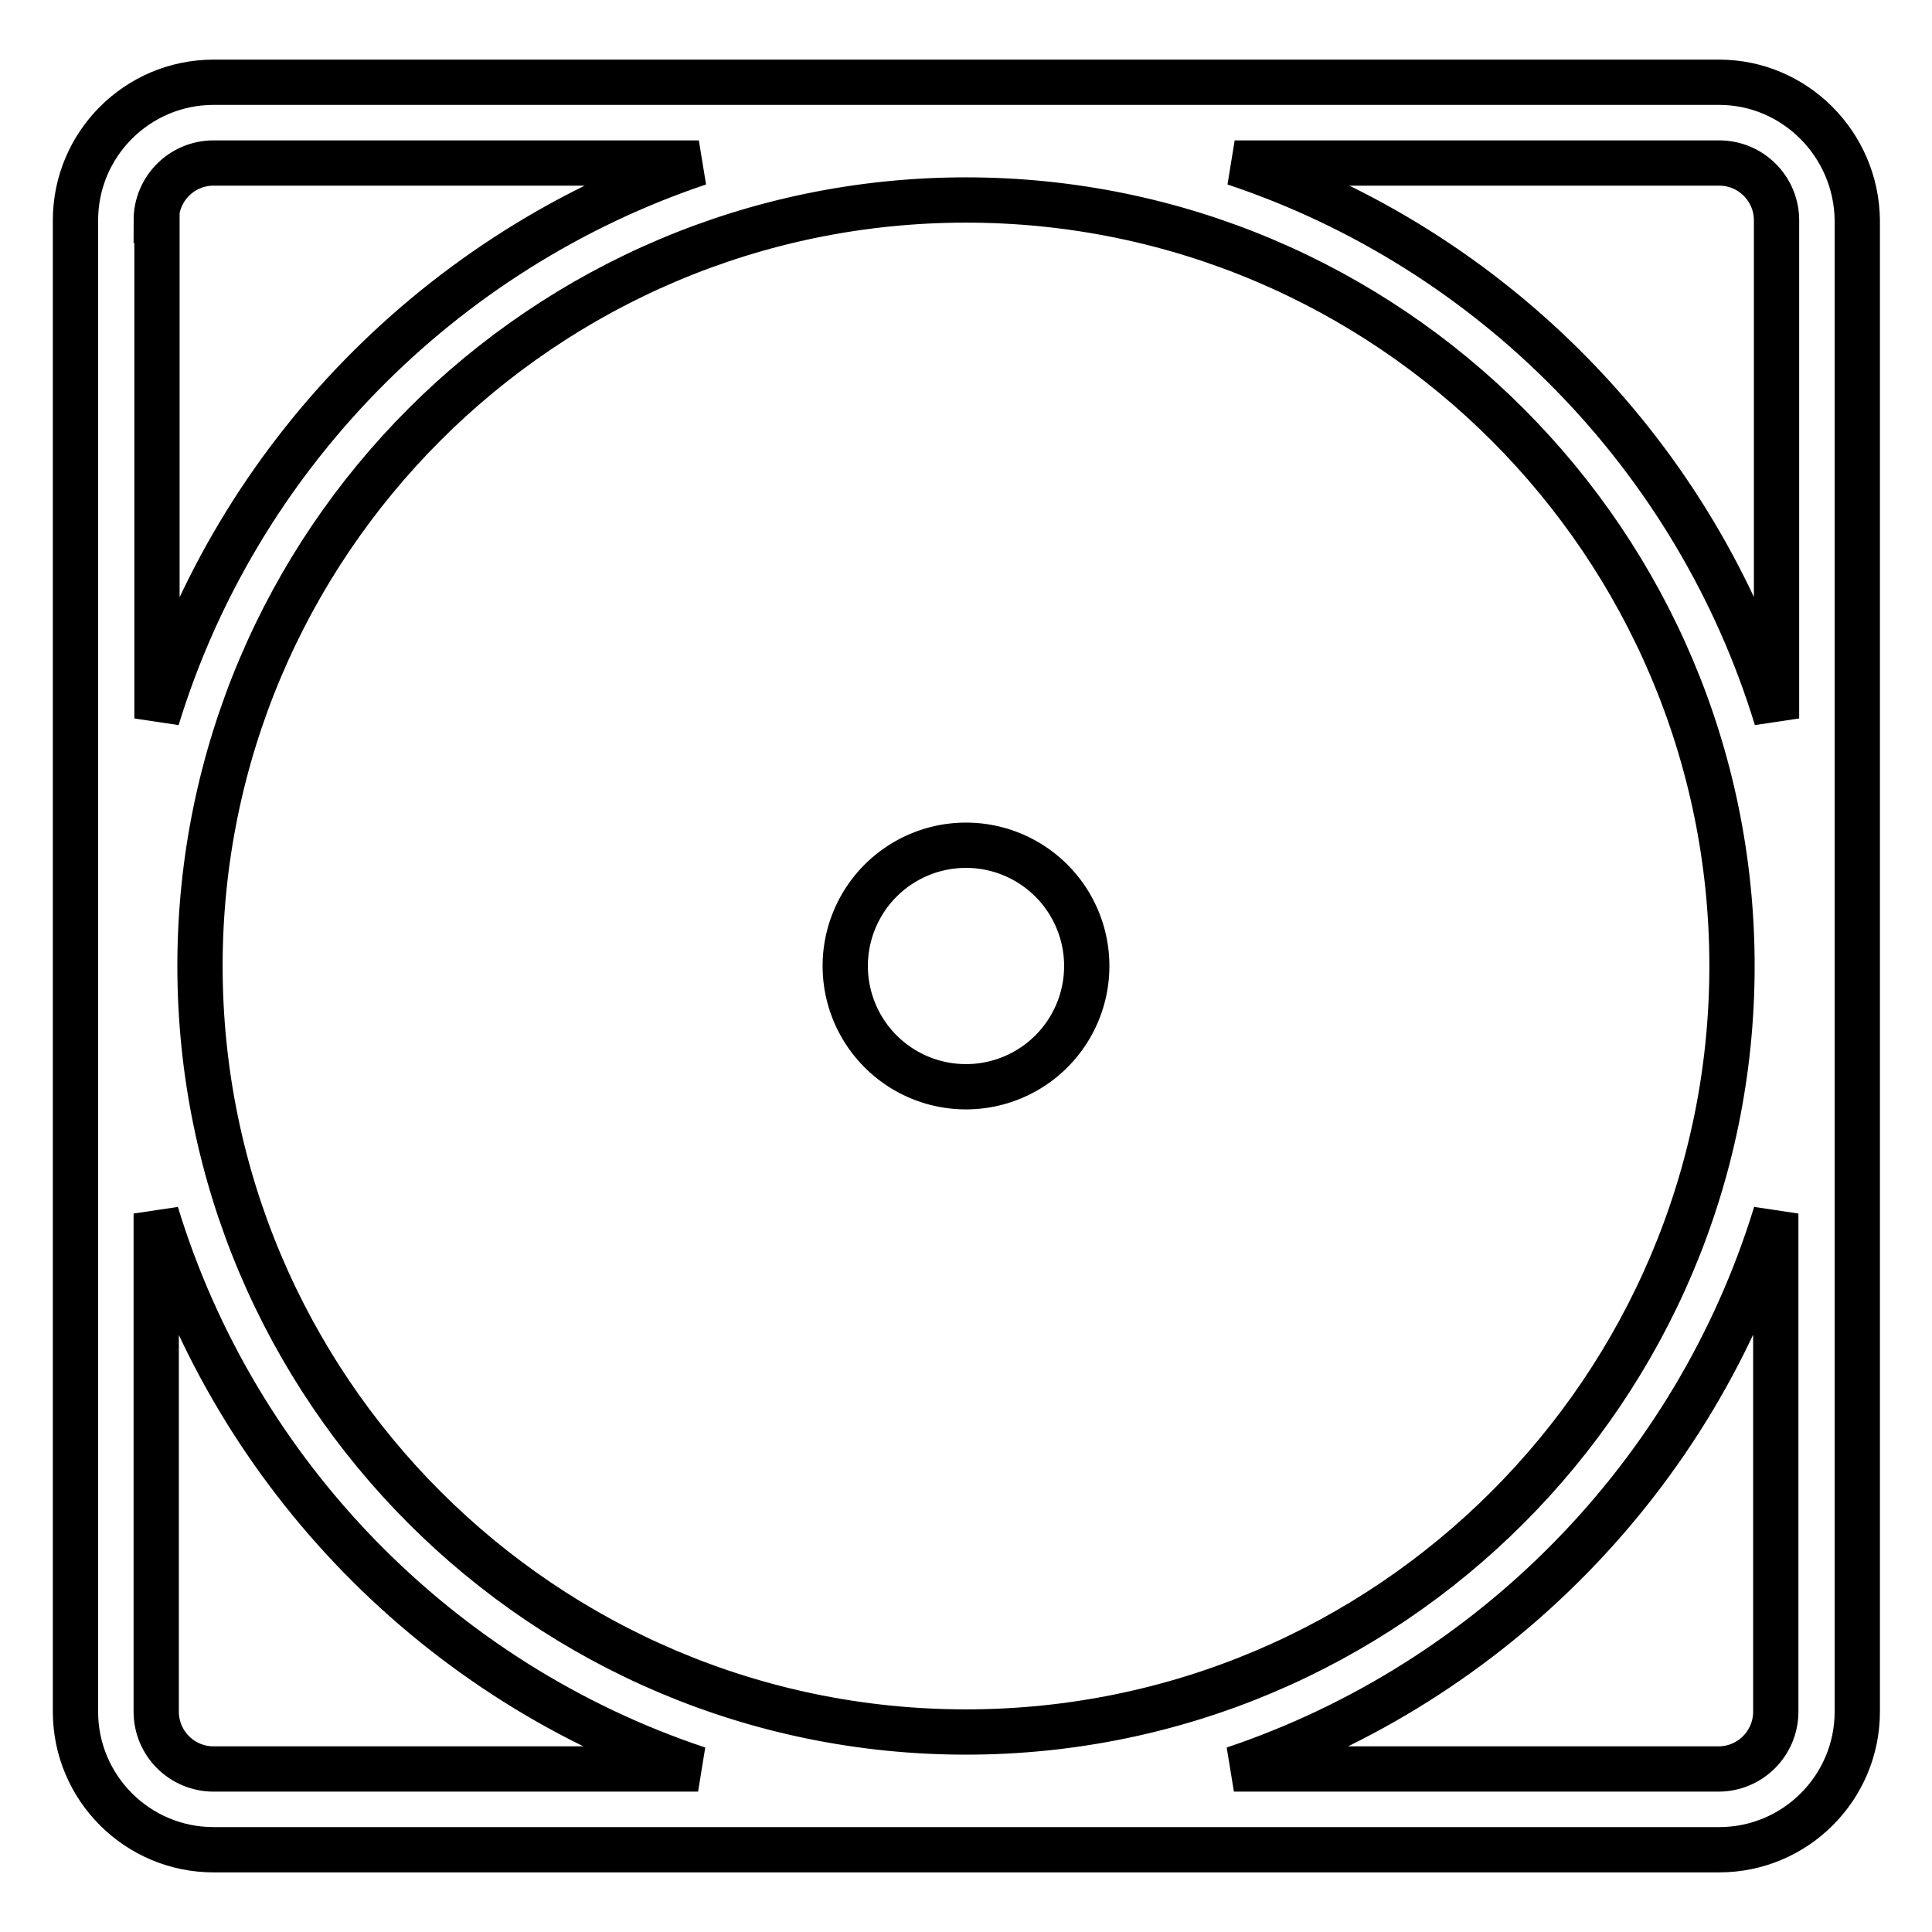 <?xml version="1.0" encoding="utf-8"?>
<!-- Svg Vector Icons : http://www.onlinewebfonts.com/icon -->
<!DOCTYPE svg PUBLIC "-//W3C//DTD SVG 1.1//EN" "http://www.w3.org/Graphics/SVG/1.1/DTD/svg11.dtd">
<svg version="1.1" xmlns="http://www.w3.org/2000/svg" xmlns:xlink="http://www.w3.org/1999/xlink" x="0px" y="0px" viewBox="0 0 256 256" enable-background="new 0 0 256 256" xml:space="preserve">
<g><g><g><g><path stroke-width="6" fill-opacity="0" stroke="#000000"  d="M227.8,10.9H28.3C18.2,10.9,10,19.1,10,29.2v197.6c0,10.1,8.2,18.3,18.3,18.3h199.5c10.1,0,18.3-8.2,18.3-18.3V29.2C246,19.1,237.8,10.9,227.8,10.9z M227.8,21.6c4.2,0,7.6,3.4,7.6,7.6v66c-10.6-34.7-37.6-62.2-71.8-73.6H227.8z M20.7,29.2c0-4.2,3.4-7.6,7.6-7.6h64.3c-34.2,11.5-61.2,39-71.8,73.6V29.2z M28.3,234.4c-4.2,0-7.6-3.4-7.6-7.6v-66c10.6,34.7,37.6,62.2,71.8,73.6H28.3z M26.5,128C26.5,72,72,26.5,128,26.5c56,0,101.5,45.5,101.5,101.5c0,56-45.5,101.5-101.5,101.5C72,229.5,26.5,184,26.5,128z M235.3,226.8c0,4.2-3.4,7.6-7.6,7.6h-64.2c34.2-11.5,61.2-39,71.8-73.6V226.8L235.3,226.8z"/><path stroke-width="6" fill-opacity="0" stroke="#000000"  d="M112 128a16 16 0 1 0 32 0a16 16 0 1 0 -32 0z"/></g></g><g></g><g></g><g></g><g></g><g></g><g></g><g></g><g></g><g></g><g></g><g></g><g></g><g></g><g></g><g></g></g></g>
</svg>